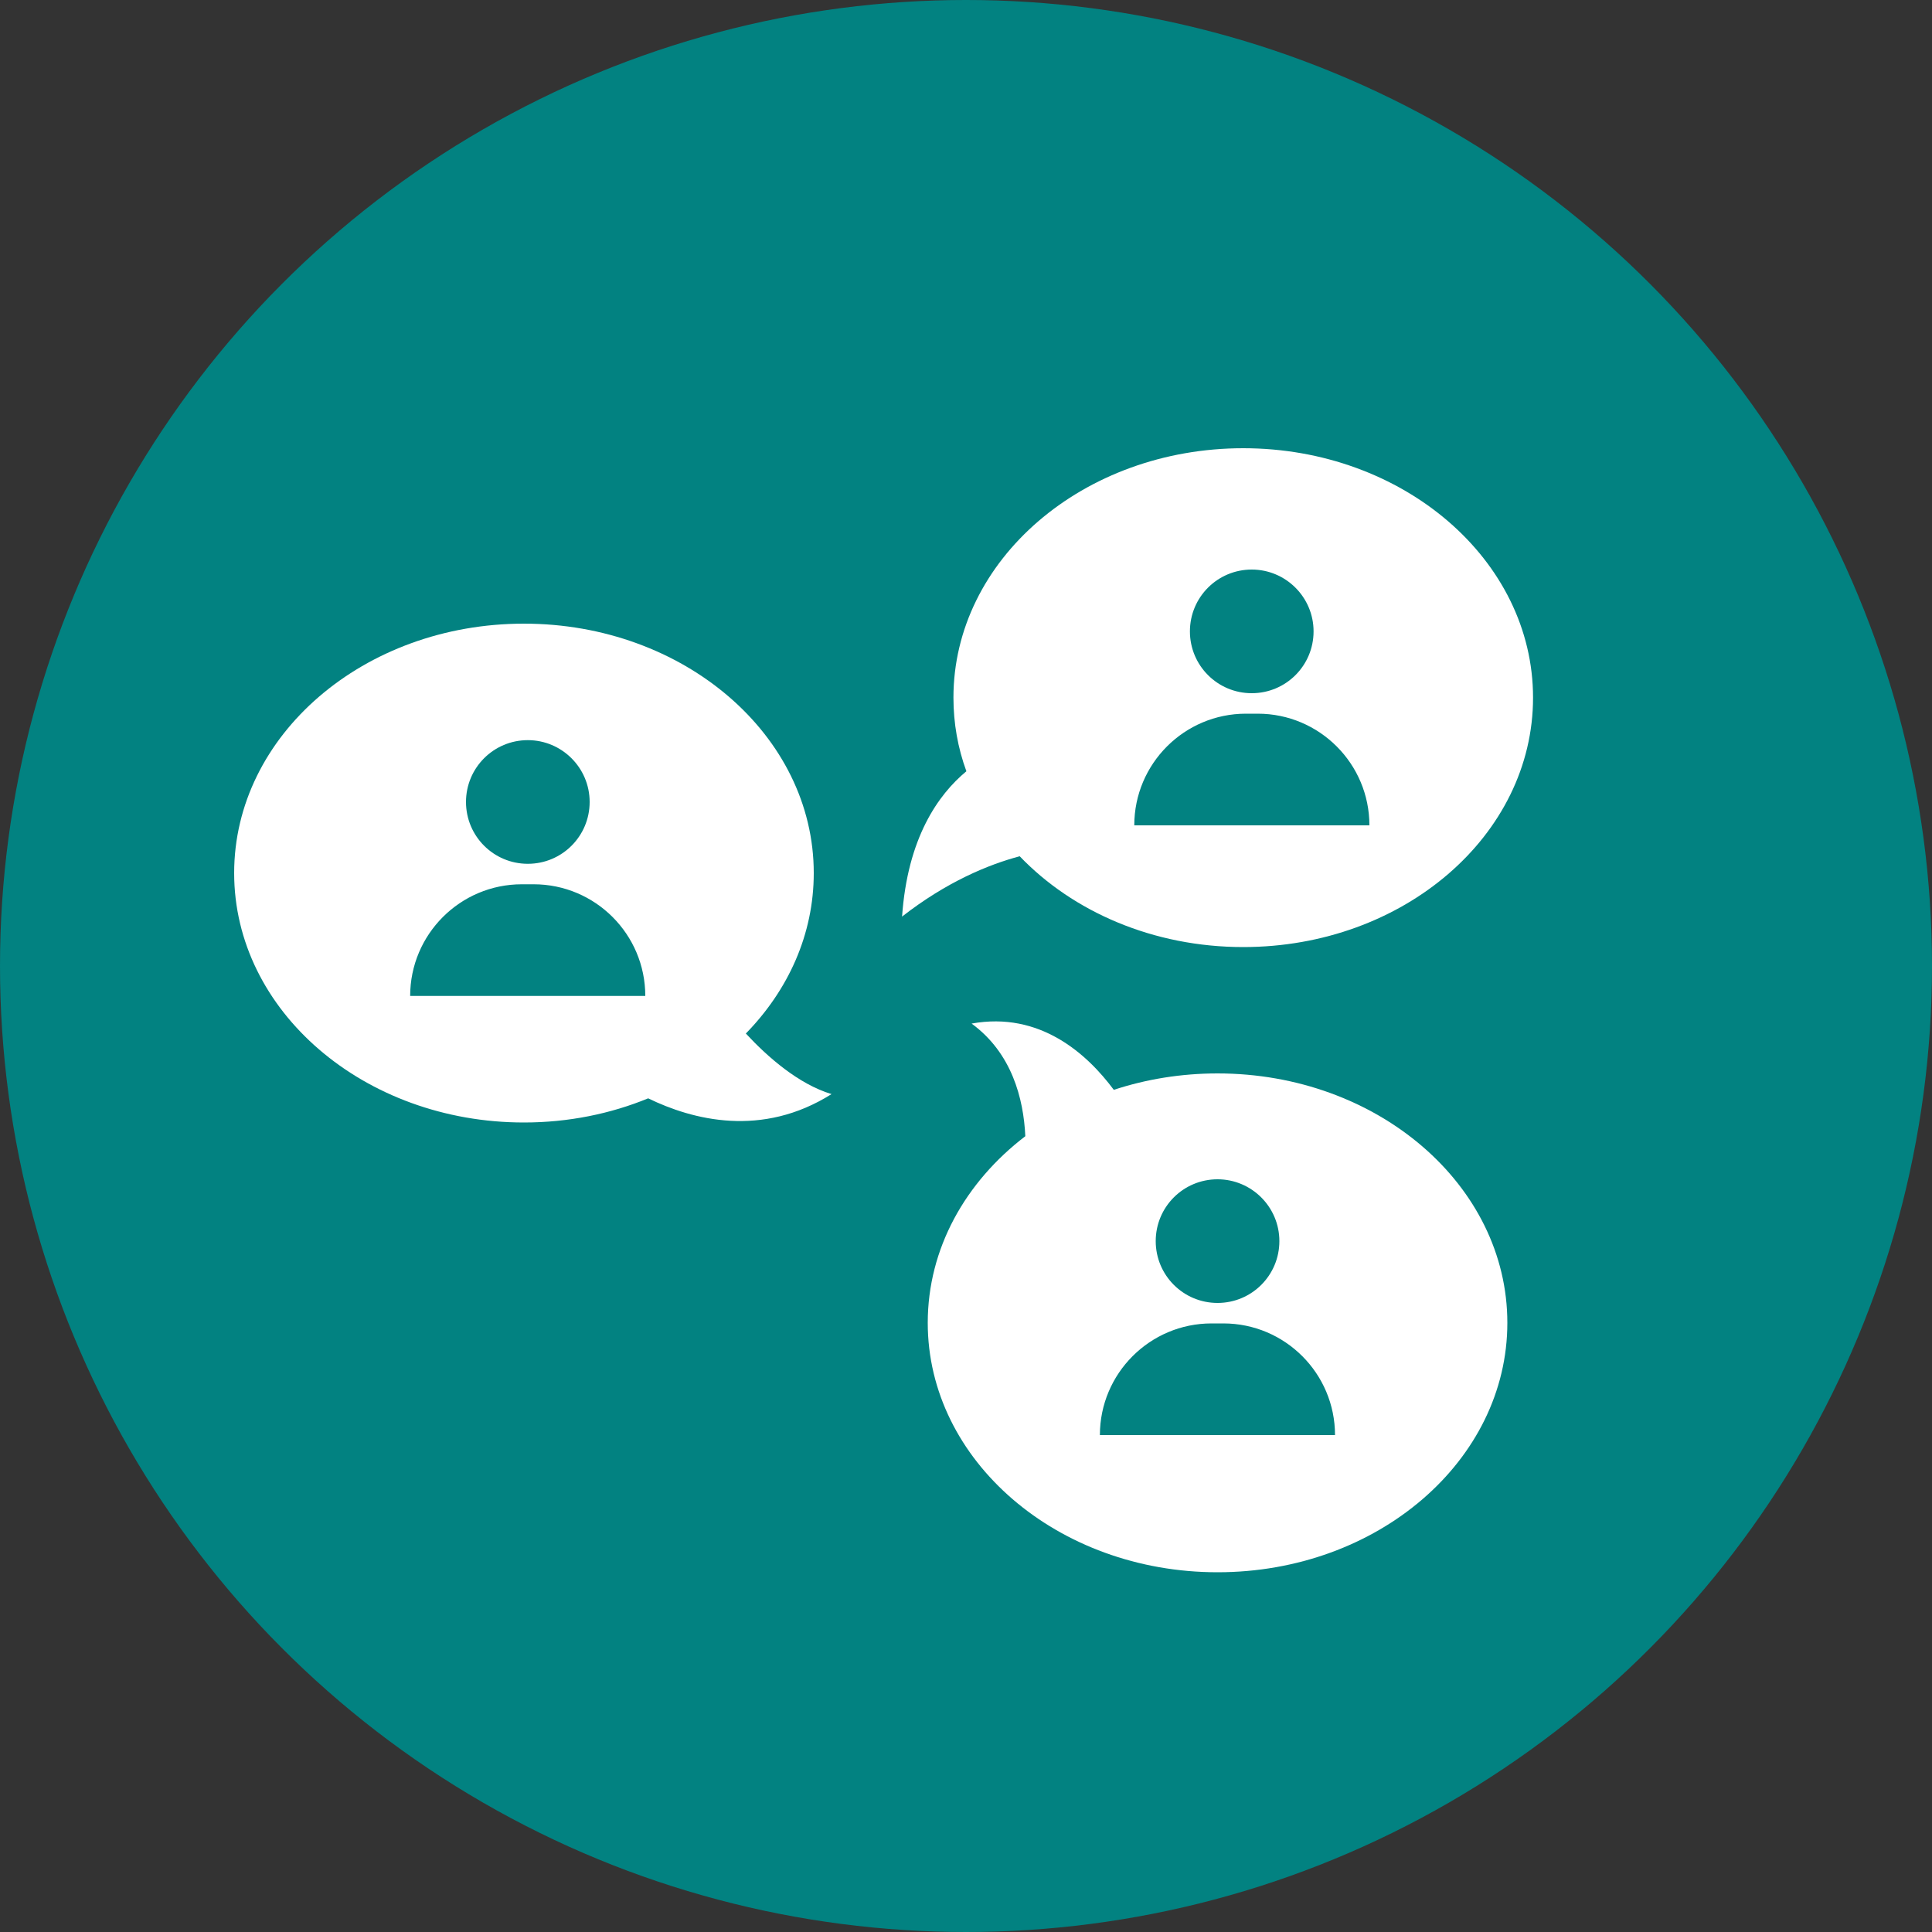 <?xml version="1.0" encoding="UTF-8"?><svg id="Layer_1" xmlns="http://www.w3.org/2000/svg" viewBox="0 0 100 100"><rect x="0" y="0" width="100" height="100" fill="#333333" stroke="none"/><defs><style>.cls-1{fill:#028281;}.cls-2{fill:#fff;}</style></defs><circle class="cls-1" cx="50" cy="50" r="50"/><g><path class="cls-2" d="M38.6,53.5c2.2-2.25,3.52-5.14,3.52-8.31,0-7.13-6.72-12.91-15-12.91-8.29,0-15,5.78-15,12.91s6.72,12.91,15,12.91c2.3,0,4.48-.45,6.43-1.25,2.3,1.12,5.89,2.05,9.49-.22-1.69-.51-3.28-1.89-4.44-3.14Zm-11.28-15.19c1.76,0,3.2,1.43,3.2,3.2s-1.43,3.2-3.2,3.2-3.2-1.43-3.2-3.2c0-1.77,1.43-3.2,3.2-3.2Zm0,13.24h-6.09c0-3.19,2.59-5.78,5.78-5.78h.61c3.19,0,5.78,2.59,5.78,5.78h-6.09Z"/><path class="cls-2" d="M63.02,55.56c-1.89,0-3.7,.3-5.37,.85-1.39-1.87-3.83-4.07-7.36-3.43,2.08,1.52,2.69,3.88,2.78,5.83-3.1,2.37-5.05,5.81-5.05,9.66,0,7.13,6.72,12.91,15,12.91,8.29,0,15-5.78,15-12.91s-6.72-12.91-15-12.91Zm0,5.48c1.76,0,3.2,1.43,3.2,3.2s-1.43,3.2-3.2,3.2-3.2-1.43-3.2-3.2,1.43-3.2,3.2-3.2Zm0,13.24h-6.09c0-3.19,2.59-5.78,5.78-5.78h.61c3.19,0,5.78,2.59,5.78,5.78h-6.09Z"/><path class="cls-2" d="M46.68,47.45c2.32-1.81,4.48-2.7,6.1-3.13,2.75,2.87,6.91,4.7,11.57,4.7,8.29,0,15-5.78,15-12.91,0-7.13-6.72-12.91-15-12.91-8.29,0-15,5.78-15,12.91,0,1.33,.23,2.61,.67,3.81-1.46,1.21-3.05,3.45-3.33,7.54Zm18.11-17.97c1.76,0,3.2,1.43,3.2,3.2s-1.43,3.2-3.2,3.2-3.2-1.43-3.2-3.2,1.43-3.2,3.2-3.2Zm-.3,7.46h.61c3.19,0,5.78,2.59,5.78,5.78h-12.17c0-3.19,2.59-5.78,5.78-5.78Z"/></g></svg>